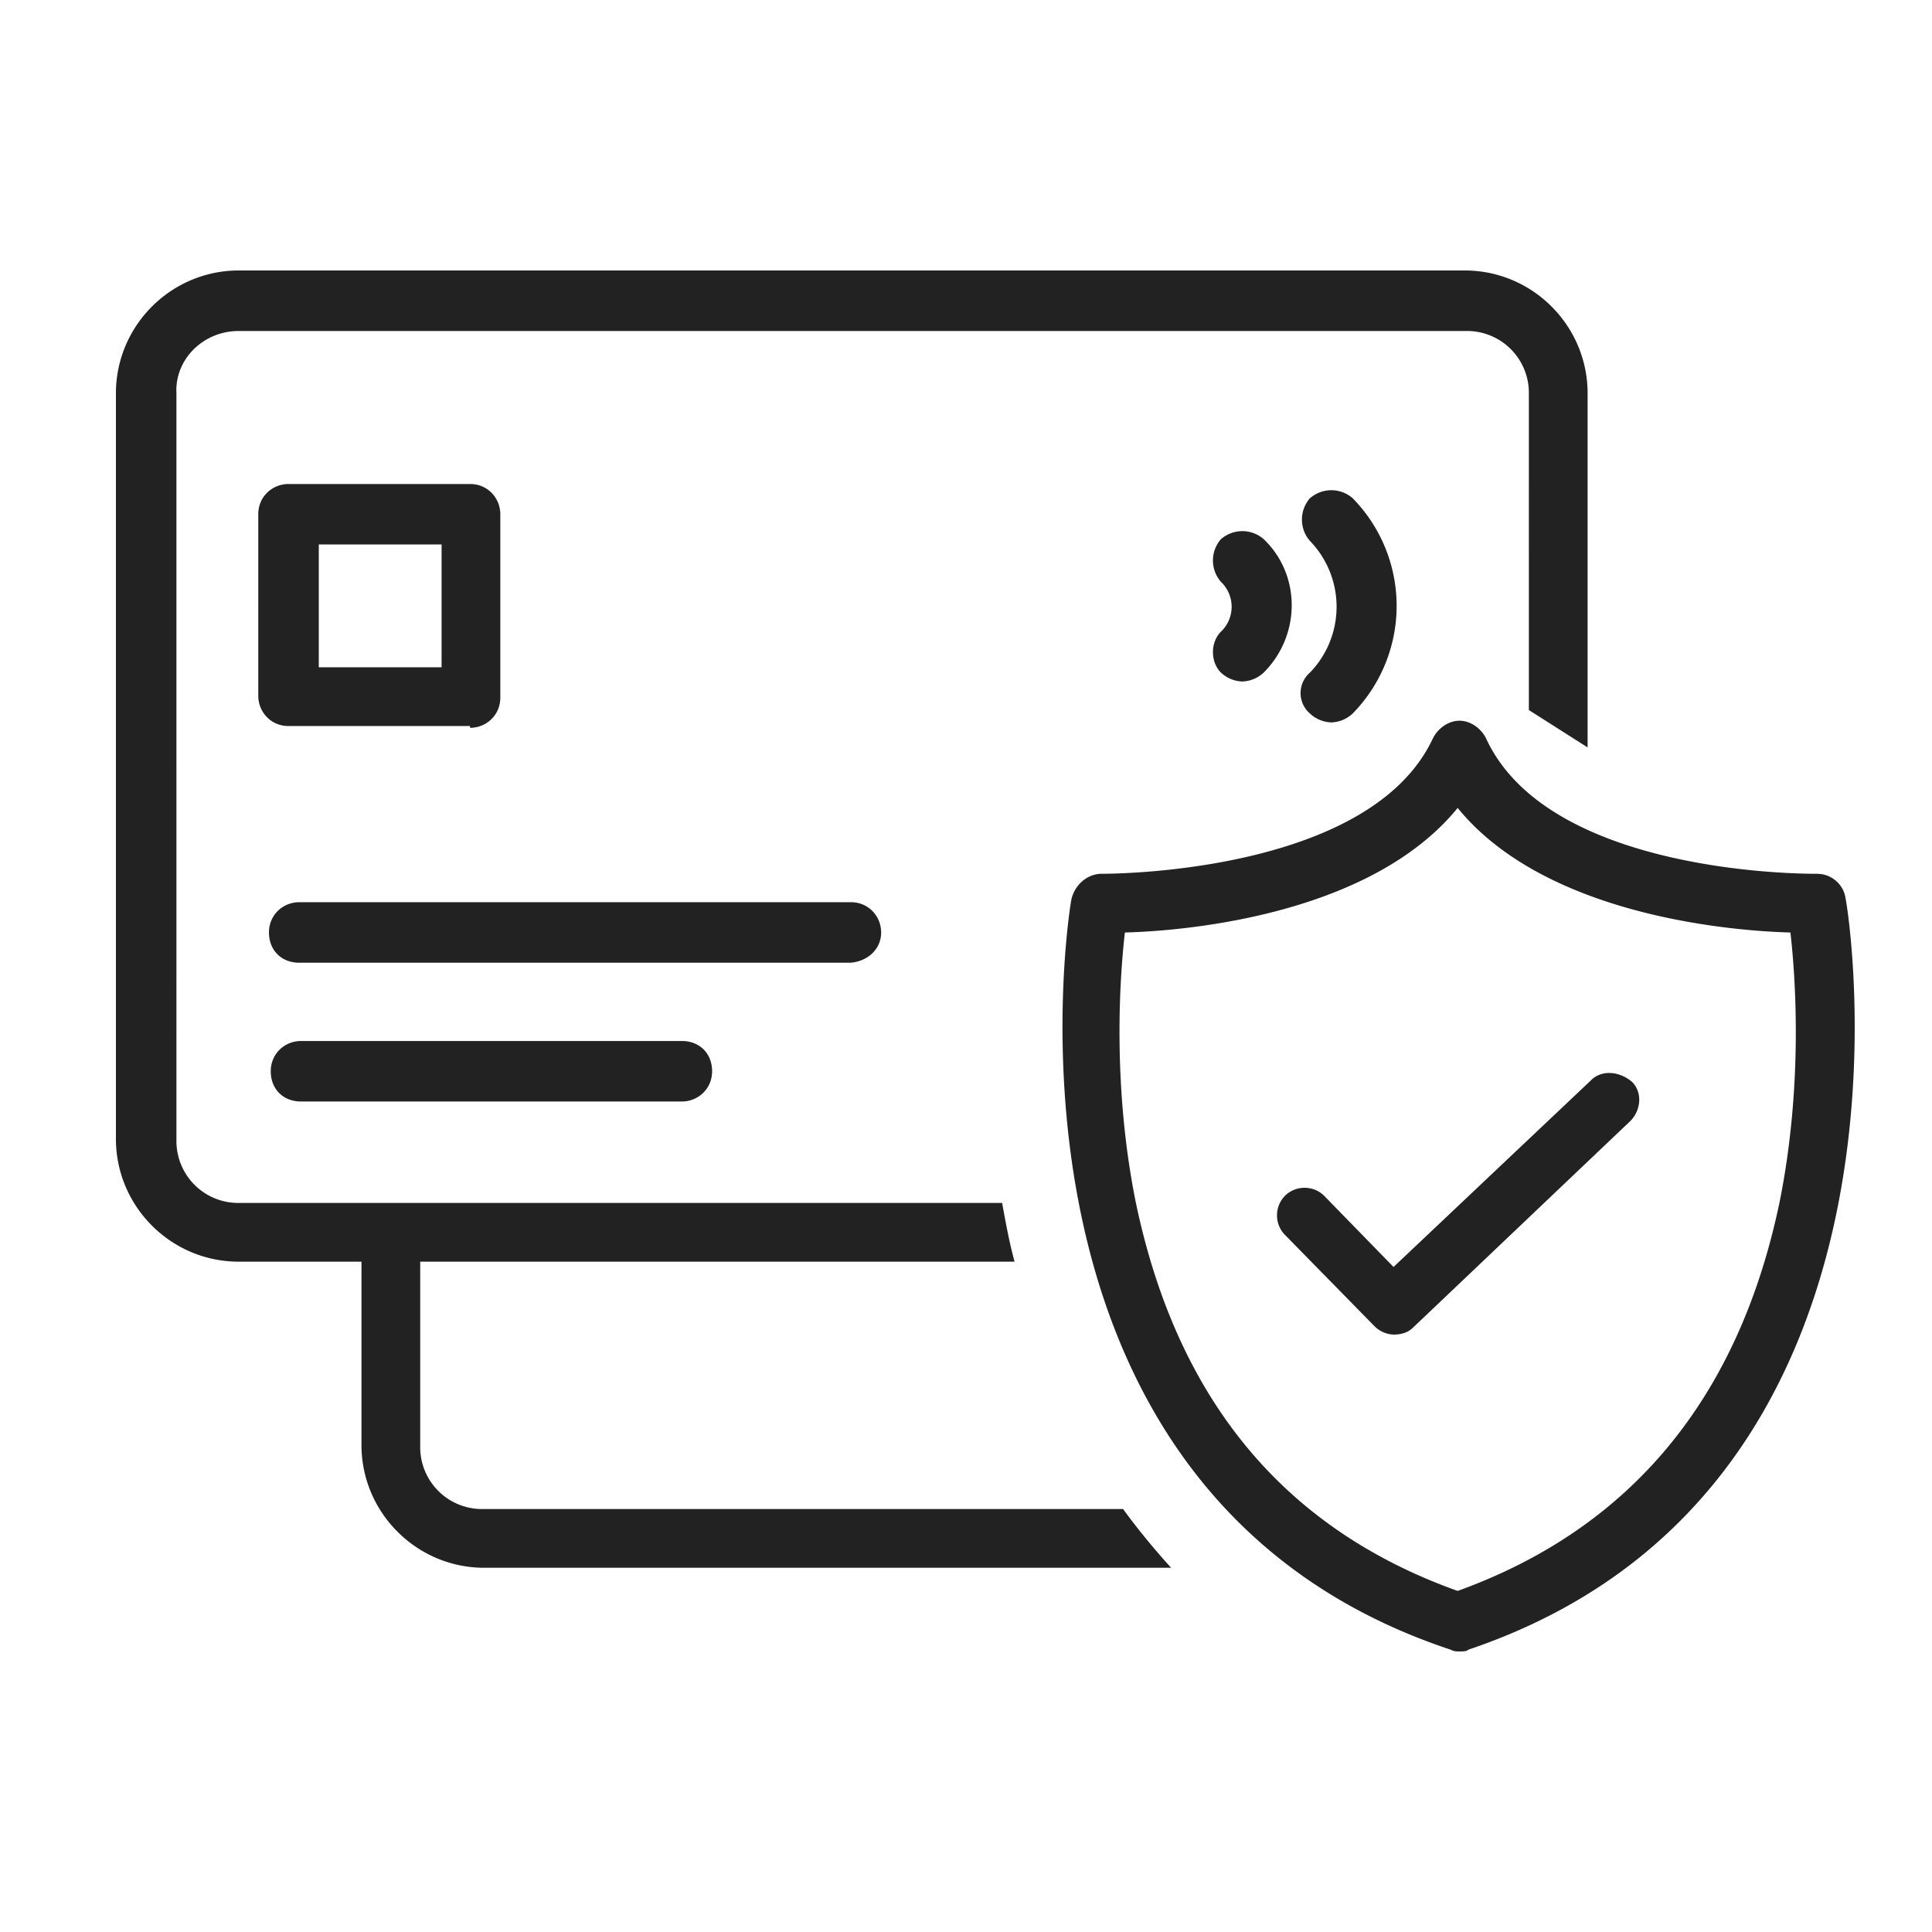 <svg xmlns="http://www.w3.org/2000/svg" xmlns:xlink="http://www.w3.org/1999/xlink" width="50" height="50" xmlns:v="https://vecta.io/nano"><defs><path d="M34.77 11.652c.276 0 .553.184.691.461 1.533 3.321 7.514 3.493 8.444 3.5h.122 0l.099.007c.326.044.596.303.638.638.046.138 2.533 15.29-9.763 19.435-.046.046-.138.046-.23.046s-.138 0-.23-.046c-12.342-4.099-9.855-19.296-9.809-19.435.092-.368.414-.645.783-.645h0 .035c.531-.002 6.937-.09 8.531-3.5.138-.276.414-.461.691-.461zm-.046 2.257c-2.211 2.717-6.862 3.178-8.612 3.224-.138 1.197-.322 3.961.276 6.954 1.059 5.112 3.822 8.474 8.336 10.086 4.467-1.612 7.276-4.974 8.336-10.086.599-2.993.414-5.757.276-6.954-1.75-.046-6.401-.507-8.612-3.224zM34.909 0c1.75 0 3.178 1.428 3.178 3.178h0v9.165l-1.52-.967V3.178a1.6 1.6 0 0 0-1.612-1.612h0H3.178c-.921 0-1.658.737-1.612 1.612h0V22.52a1.6 1.6 0 0 0 1.612 1.612h0 19.757c.092.507.184 1.013.322 1.52h0H7.875v4.79a1.6 1.6 0 0 0 1.612 1.612h0 16.579c.368.507.783 1.013 1.243 1.52h0H9.533c-1.75 0-3.178-1.428-3.178-3.178h0v-4.744H3.178C1.428 25.652 0 24.224 0 22.474h0V3.178C0 1.428 1.428 0 3.178 0h0zm3.27 20.954c.276-.276.737-.23 1.059.046.276.276.23.737-.046 1.013h0l-5.619 5.342c-.138.138-.322.184-.507.184a.74.74 0 0 1-.507-.23h0l-2.303-2.349c-.276-.276-.276-.737 0-1.013s.737-.276 1.013 0h0l1.796 1.842zm-23.533-1.013c.461 0 .783.322.783.783s-.368.783-.783.783h0H4.79c-.461 0-.783-.322-.783-.783s.368-.783.783-.783h0zm4.375-3.592c.461 0 .783.368.783.783s-.322.737-.783.783h0H4.744c-.461 0-.783-.322-.783-.783s.368-.783.783-.783h0zM9.165 5.526c.461 0 .783.368.783.783h0v4.744c0 .461-.368.783-.783.783h0v-.046H4.467c-.461 0-.783-.368-.783-.783h0V6.309c0-.461.368-.783.783-.783h0zm21.737.368a.84.84 0 0 1 1.105 0 3.98 3.98 0 0 1 0 5.572.85.85 0 0 1-.553.23.85.85 0 0 1-.553-.23.7.7 0 0 1 0-1.059 2.45 2.45 0 0 0 0-3.408.84.84 0 0 1 0-1.105zm-2.303 1.059a.84.84 0 0 1 1.105 0c.967.921.967 2.487 0 3.454a.85.85 0 0 1-.553.23.85.85 0 0 1-.553-.23c-.276-.276-.276-.783 0-1.059a.89.89 0 0 0 0-1.29.84.84 0 0 1 0-1.105zm-20.171.138H5.25v3.178h3.178V7.092z" id="A"/></defs><use fill="#222" fill-rule="nonzero" xlink:href="#A" transform="translate(3 7)"/></svg>
